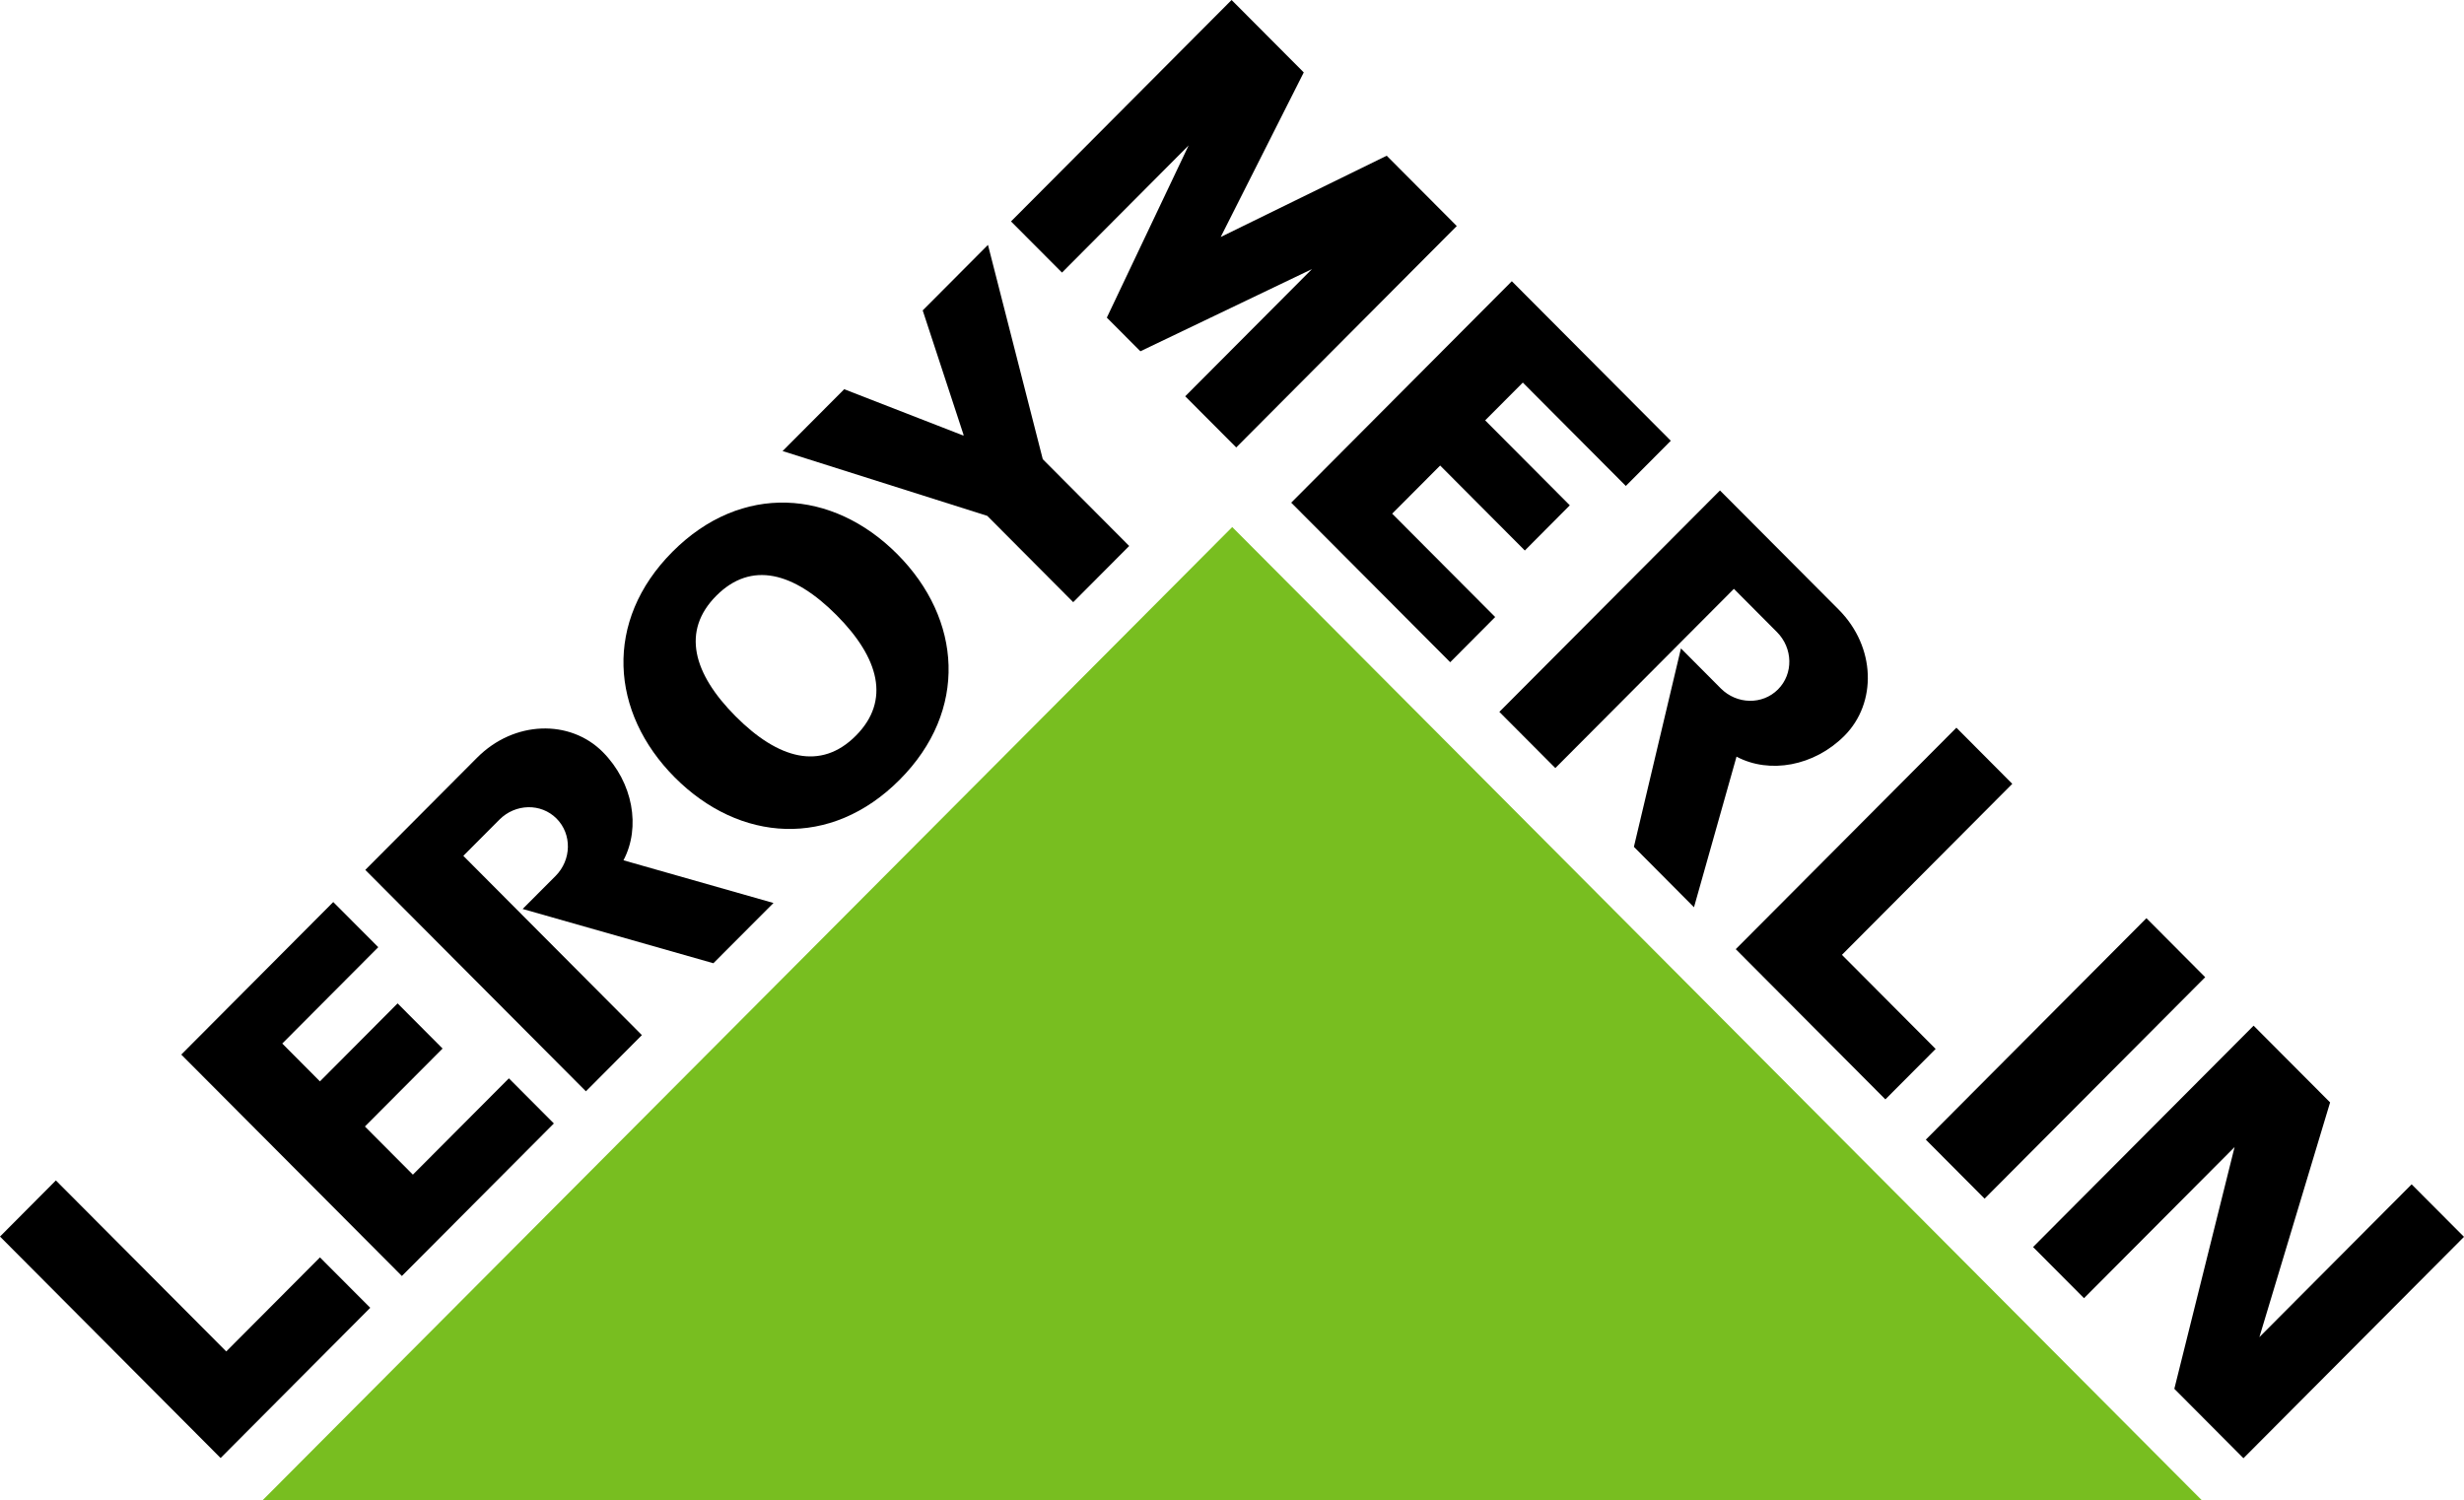 <?xml version="1.0" encoding="UTF-8"?>
<svg id="Calque_2" data-name="Calque 2" xmlns="http://www.w3.org/2000/svg" viewBox="0 0 689.69 419.98">
  <defs>
    <style>
      .cls-1 {
        fill: #78be20;
      }
    </style>
  </defs>
  <g id="Calque_1-2" data-name="Calque 1">
    <g>
      <polygon points="61.75 408.13 103.63 366.08 89.56 351.97 63.33 378.3 15.64 330.43 0 346.14 61.75 408.13"/>
      <polyline points="79.01 292.11 89.55 302.7 111.29 280.87 123.88 293.51 102.14 315.33 115.57 328.81 142.44 301.85 155.03 314.48 112.49 357.18 50.74 295.2 93.28 252.5 105.88 265.14 79.01 292.11"/>
      <path d="M216.52,252.77l-42.02-11.96.03-.03c4.86-9.22,2.67-21.75-5.82-30.29-9.15-9.17-24.77-8.85-35.17,1.6h0s-31.29,31.41-31.29,31.41l61.75,61.98,15.67-15.73-49.98-50.18,10.09-10.13c4.5-4.52,11.65-4.67,16-.31,4.35,4.37,4.22,11.56-.28,16.08l-9.21,9.23,53.39,15.19,16.83-16.87Z"/>
      <path d="M188.23,154.45c19.31-19.38,44.83-17.5,62.92.66,18.09,18.16,19.97,43.79.66,63.17-19.31,19.38-44.84,17.5-62.93-.66-18.09-18.16-19.97-43.78-.66-63.16ZM200.5,166.76c-9.8,9.83-6.53,21.78,5.41,33.76,11.94,11.99,23.84,15.26,33.64,5.43,9.79-9.83,6.53-21.78-5.41-33.77-11.93-11.98-23.84-15.26-33.64-5.42Z"/>
      <polygon points="269.76 121.88 258.27 86.89 276.54 68.55 291.88 128.54 316.07 152.83 300.4 168.56 276.34 144.4 219.05 126.26 236.3 108.95 269.43 121.84 269.76 121.88"/>
      <polygon points="555.5 335.53 617.25 273.54 600.8 257.02 539.05 319.01 555.5 335.53"/>
      <polygon points="319.2 98.33 367.22 75.33 331.75 110.93 346.03 125.25 407.76 63.27 388.15 43.59 341.67 66.35 341.68 66.35 364.93 20.27 344.73 0 282.99 61.98 297.26 76.3 332.71 40.7 309.81 88.91 319.2 98.33"/>
      <polyline points="426.25 107.09 415.71 117.67 439.4 141.45 426.81 154.1 403.11 130.31 389.68 143.79 418.51 172.72 405.92 185.37 361.42 140.71 423.17 78.72 467.67 123.38 455.08 136.03 426.25 107.09"/>
      <polygon points="485.85 265.69 527.73 307.74 541.8 293.62 515.57 267.28 563.25 219.41 547.61 203.7 485.85 265.69"/>
      <polygon points="652.21 308.59 632.42 374.29 632.39 374.32 675.03 331.52 689.69 346.22 627.96 408.19 608.61 388.76 625.48 321.07 625.53 321.03 583.33 363.39 569.07 349.07 630.8 287.11 652.21 308.59"/>
      <path d="M474.16,253.96l11.91-42.18.03.04c9.18,4.87,21.66,2.68,30.17-5.86,9.14-9.18,8.81-24.85-1.59-35.3h0s-33.25-33.37-33.25-33.37l-61.75,61.98,15.67,15.73,49.98-50.17,12.05,12.1c4.49,4.51,4.65,11.68.29,16.05-4.35,4.37-11.51,4.23-16.01-.28l-11.15-11.2-13.17,55.55,16.81,16.9Z"/>
    </g>
    <polygon class="cls-1" points="73.47 419.98 616.33 419.98 344.91 147.53 73.47 419.98"/>
  </g>
</svg>